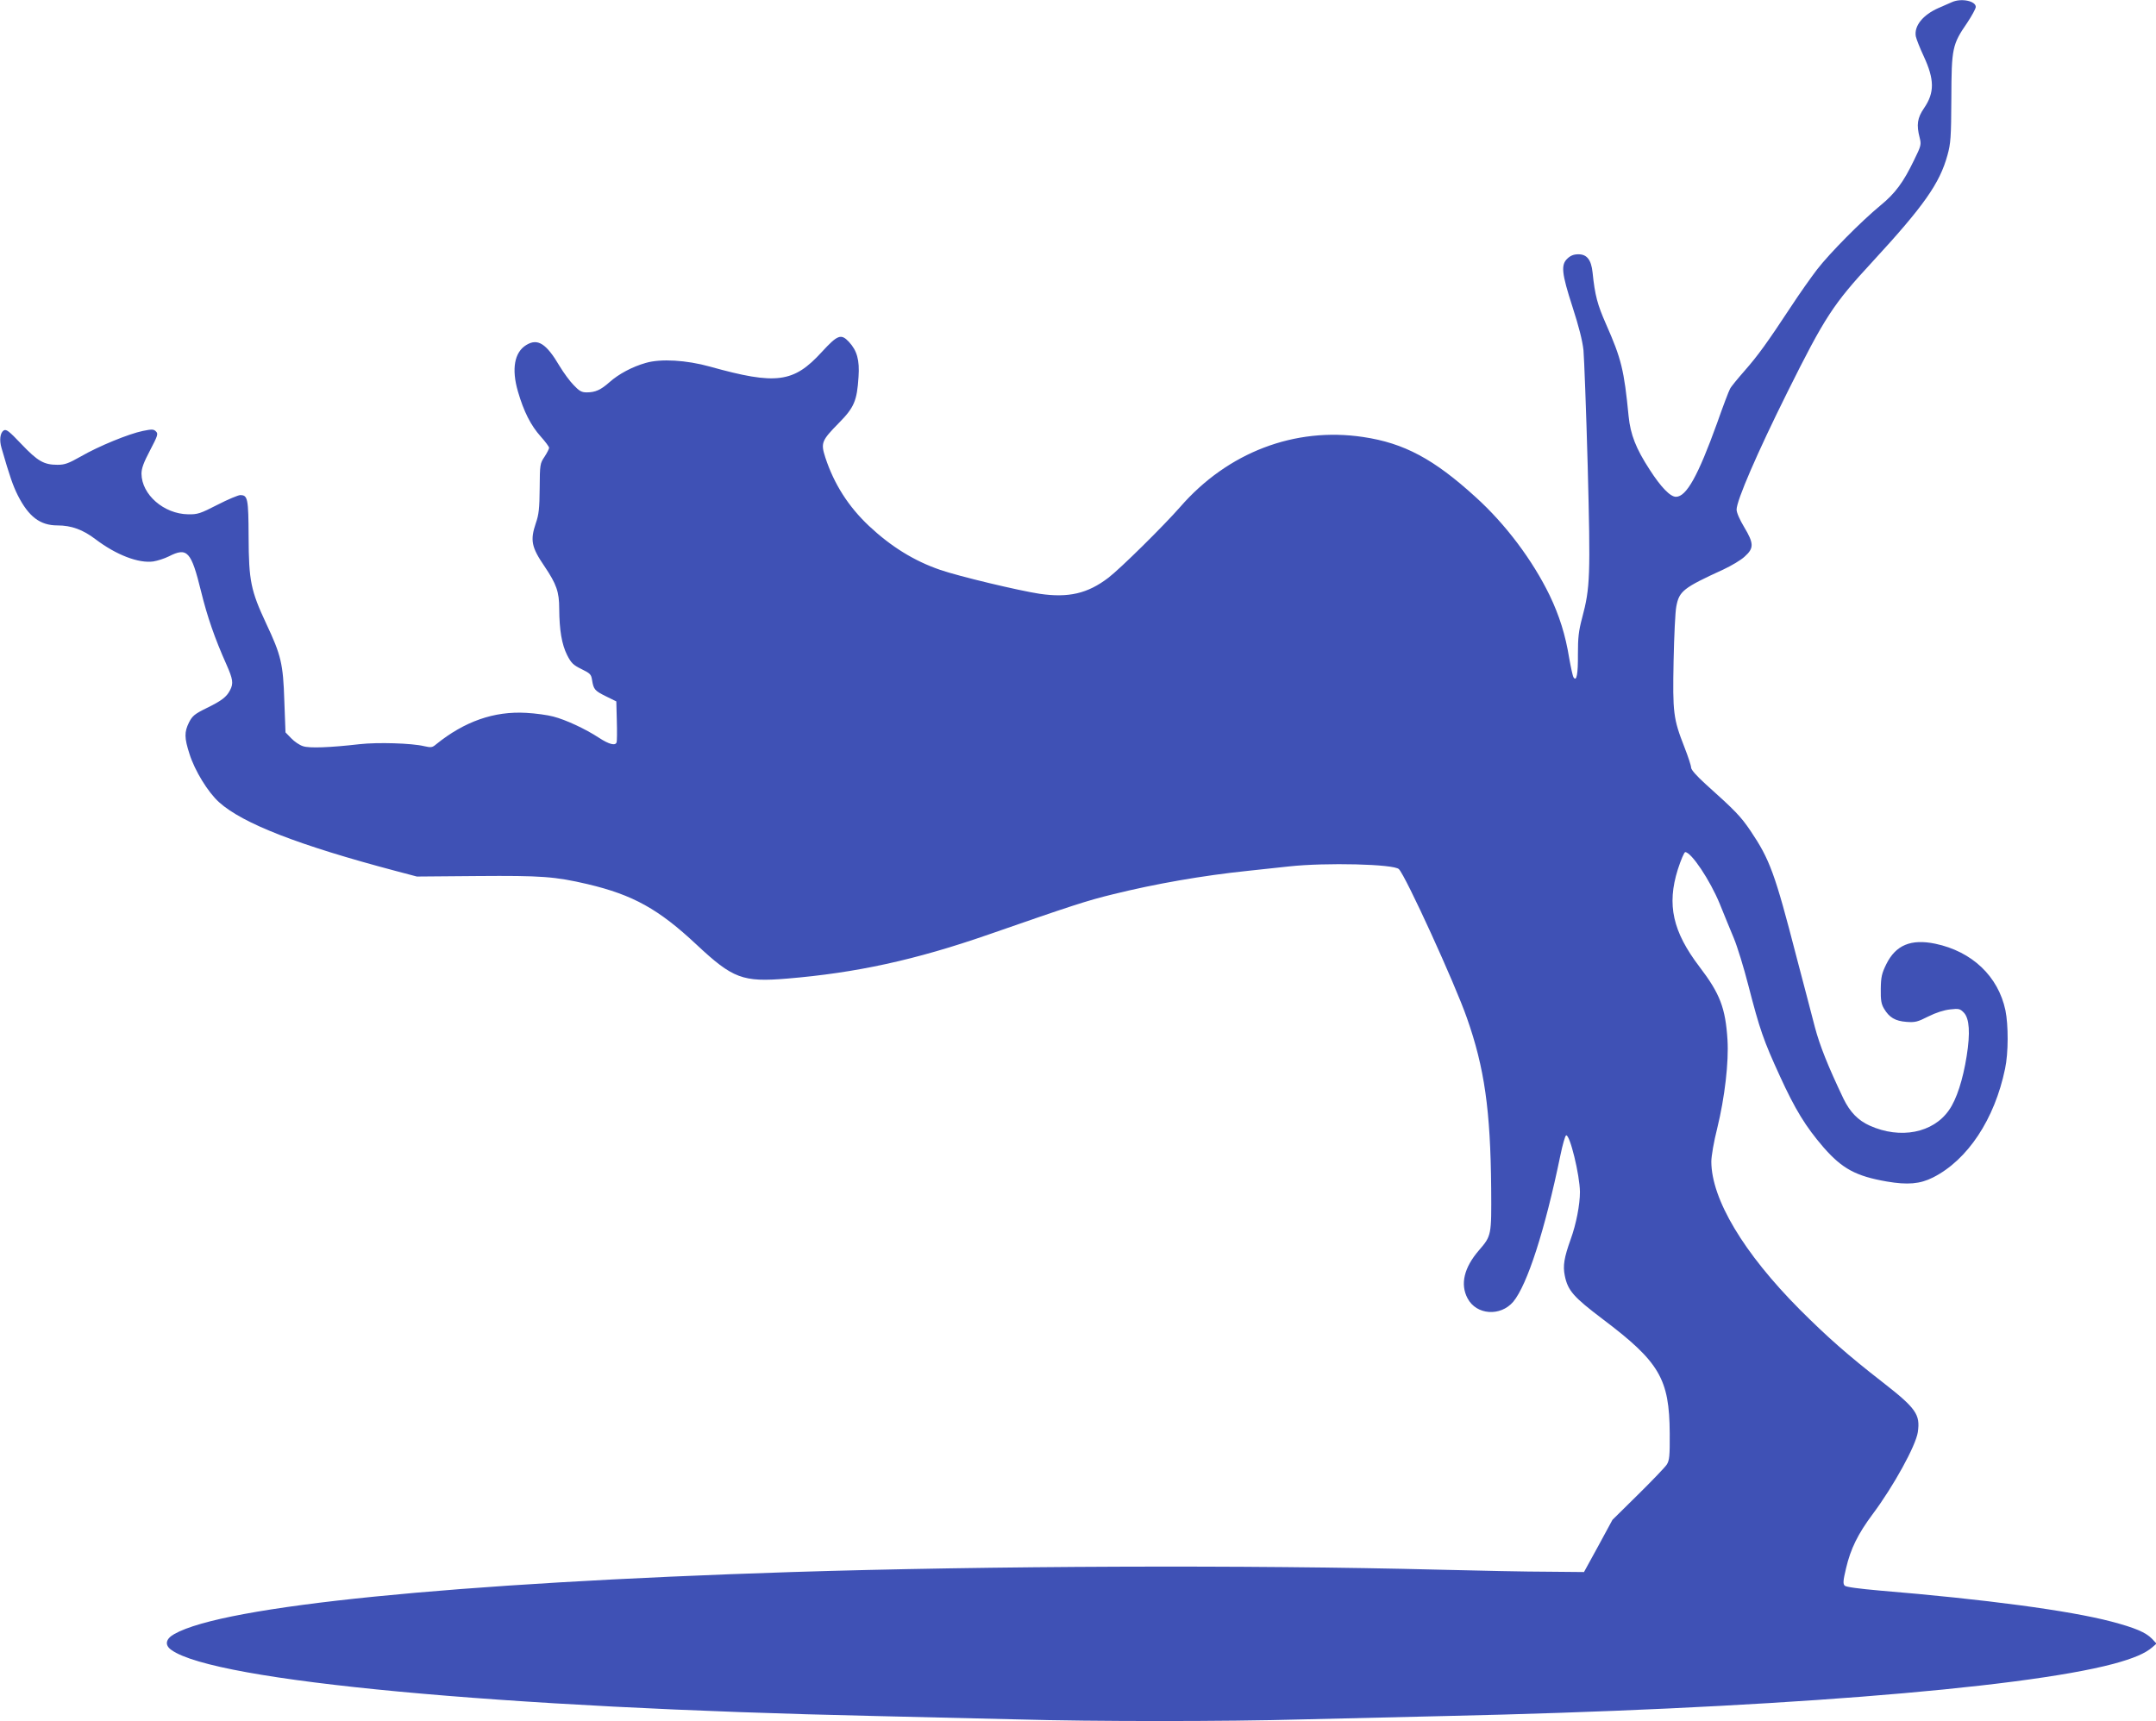 <?xml version="1.0" standalone="no"?>
<!DOCTYPE svg PUBLIC "-//W3C//DTD SVG 20010904//EN"
 "http://www.w3.org/TR/2001/REC-SVG-20010904/DTD/svg10.dtd">
<svg version="1.0" xmlns="http://www.w3.org/2000/svg"
 width="1280pt" height="1022pt" viewBox="0 0 1280 1022"
 preserveAspectRatio="xMidYMid meet">
<g transform="translate(0,1022) scale(0.1,-0.1)"
fill="#3f51b5" stroke="none">
<path d="M11590 10208 c-14 -6 -50 -22 -80 -35 -94 -41 -147 -107 -136 -169 4
-18 25 -71 47 -118 64 -138 65 -216 2 -308 -40 -58 -46 -99 -26 -176 10 -40 9
-47 -33 -132 -64 -133 -112 -198 -200 -270 -115 -95 -301 -283 -376 -380 -36
-47 -104 -143 -151 -215 -147 -223 -200 -296 -278 -385 -42 -48 -82 -96 -88
-109 -7 -12 -42 -104 -77 -204 -113 -313 -182 -437 -244 -437 -34 0 -89 57
-156 161 -82 126 -114 209 -125 317 -27 276 -43 341 -134 547 -51 116 -66 170
-80 307 -8 76 -34 108 -84 108 -27 0 -46 -7 -65 -25 -40 -37 -35 -87 30 -288
37 -114 59 -200 65 -257 4 -47 16 -355 25 -685 17 -657 15 -724 -33 -904 -21
-79 -25 -117 -25 -216 1 -118 -8 -165 -26 -137 -5 7 -16 59 -26 115 -22 136
-58 251 -116 372 -101 208 -261 422 -439 583 -248 226 -425 321 -668 357 -406
61 -804 -91 -1086 -415 -97 -111 -357 -368 -427 -421 -123 -94 -237 -120 -408
-95 -124 19 -477 103 -590 142 -155 53 -293 139 -423 261 -122 115 -207 248
-259 406 -28 87 -23 100 80 205 91 92 108 132 117 274 7 100 -9 156 -57 208
-47 50 -67 42 -161 -60 -167 -183 -270 -197 -664 -87 -140 39 -292 48 -381 22
-81 -23 -161 -66 -215 -114 -53 -47 -85 -61 -136 -61 -30 0 -44 8 -77 43 -23
23 -60 74 -83 112 -80 136 -131 168 -199 126 -70 -43 -88 -142 -49 -276 35
-120 76 -201 136 -268 27 -30 49 -60 49 -66 0 -6 -12 -30 -27 -53 -27 -40 -28
-46 -29 -187 -1 -120 -5 -157 -23 -208 -34 -101 -26 -142 51 -255 72 -107 88
-152 88 -253 1 -127 15 -211 47 -275 24 -47 36 -59 85 -83 51 -25 58 -31 63
-65 9 -56 16 -64 83 -97 l61 -30 3 -115 c2 -63 1 -121 -1 -127 -6 -23 -44 -14
-105 26 -81 53 -197 107 -271 126 -33 9 -105 19 -161 22 -191 11 -367 -51
-535 -187 -22 -19 -30 -20 -70 -11 -74 18 -277 24 -384 12 -174 -20 -299 -25
-336 -12 -20 6 -51 27 -70 47 l-34 35 -7 187 c-7 221 -19 271 -108 460 -91
195 -103 253 -104 513 -1 230 -5 249 -50 249 -11 0 -72 -25 -134 -57 -103 -53
-119 -58 -175 -57 -144 2 -276 117 -277 241 0 32 13 67 51 139 46 88 49 98 35
112 -14 14 -24 14 -78 3 -83 -17 -262 -90 -369 -152 -73 -41 -94 -49 -138 -49
-80 0 -117 21 -214 123 -74 78 -90 90 -105 81 -21 -14 -27 -57 -13 -104 49
-170 68 -224 97 -282 64 -126 132 -178 235 -178 83 0 151 -25 226 -82 124 -94
256 -144 343 -132 25 4 66 17 92 30 110 56 133 31 192 -209 36 -147 81 -278
150 -432 39 -88 43 -113 22 -153 -21 -41 -50 -63 -140 -107 -71 -35 -84 -46
-104 -85 -28 -57 -28 -91 3 -187 31 -99 110 -228 176 -287 140 -126 471 -255
1049 -408 l125 -33 360 3 c380 3 460 -3 653 -48 271 -64 423 -149 648 -360
215 -201 273 -223 537 -201 409 34 760 110 1197 262 491 171 587 202 735 238
254 63 535 112 805 140 58 6 167 18 242 26 219 24 624 14 653 -16 40 -39 333
-680 404 -884 104 -295 140 -546 144 -1012 2 -280 2 -281 -73 -368 -88 -102
-112 -201 -67 -285 52 -99 195 -109 271 -20 83 100 188 424 280 870 13 63 28
116 34 118 22 7 81 -235 82 -336 0 -75 -22 -190 -55 -281 -39 -109 -47 -157
-35 -216 18 -89 52 -127 225 -258 338 -255 396 -355 398 -678 1 -135 -2 -161
-17 -185 -10 -16 -87 -96 -171 -179 l-152 -150 -84 -155 -85 -155 -215 2
c-118 0 -407 6 -644 12 -1134 29 -2674 23 -3845 -14 -2010 -65 -3370 -201
-3665 -368 -52 -29 -59 -66 -17 -95 258 -185 1952 -343 4182 -392 267 -6 645
-15 840 -20 454 -13 1233 -13 1695 0 198 5 578 14 845 20 1860 41 3413 162
3968 310 118 32 189 62 231 99 l24 21 -27 29 c-37 38 -101 65 -241 102 -252
66 -749 132 -1375 184 -124 11 -200 21 -208 29 -11 11 -10 29 8 104 27 115 70
203 158 321 124 166 256 406 268 487 15 105 -10 141 -210 297 -206 160 -329
269 -491 431 -334 336 -524 655 -525 878 0 32 15 120 35 198 45 184 69 393 61
525 -12 189 -44 274 -167 435 -158 208 -194 367 -128 577 18 56 38 103 44 103
36 0 147 -166 205 -307 26 -65 64 -157 84 -205 20 -48 59 -174 86 -280 68
-263 89 -324 187 -538 91 -199 153 -300 259 -423 111 -127 192 -171 376 -203
123 -21 197 -15 274 24 206 104 366 346 428 646 20 93 20 259 2 347 -43 202
-198 349 -416 395 -145 30 -235 -8 -291 -121 -27 -55 -32 -76 -33 -147 -1 -67
3 -90 19 -117 31 -53 67 -74 133 -79 52 -4 67 0 130 32 46 23 93 38 130 42 52
6 59 4 82 -20 32 -35 38 -119 16 -257 -22 -139 -60 -258 -105 -321 -94 -136
-289 -174 -471 -92 -69 31 -117 81 -155 159 -93 195 -141 316 -170 425 -18 69
-67 258 -110 420 -128 496 -158 576 -272 746 -59 87 -91 120 -266 277 -54 49
-87 86 -87 99 0 11 -18 66 -40 122 -66 169 -70 203 -64 511 3 149 10 294 16
323 17 92 41 111 279 220 47 22 105 56 127 77 56 50 55 78 -3 175 -26 43 -45
86 -45 104 0 54 123 338 301 696 223 448 272 523 504 774 307 333 401 467 447
635 19 68 22 105 23 336 1 300 5 320 95 451 27 41 50 83 50 93 0 35 -85 53
-140 29z"/>
</g>
</svg>
